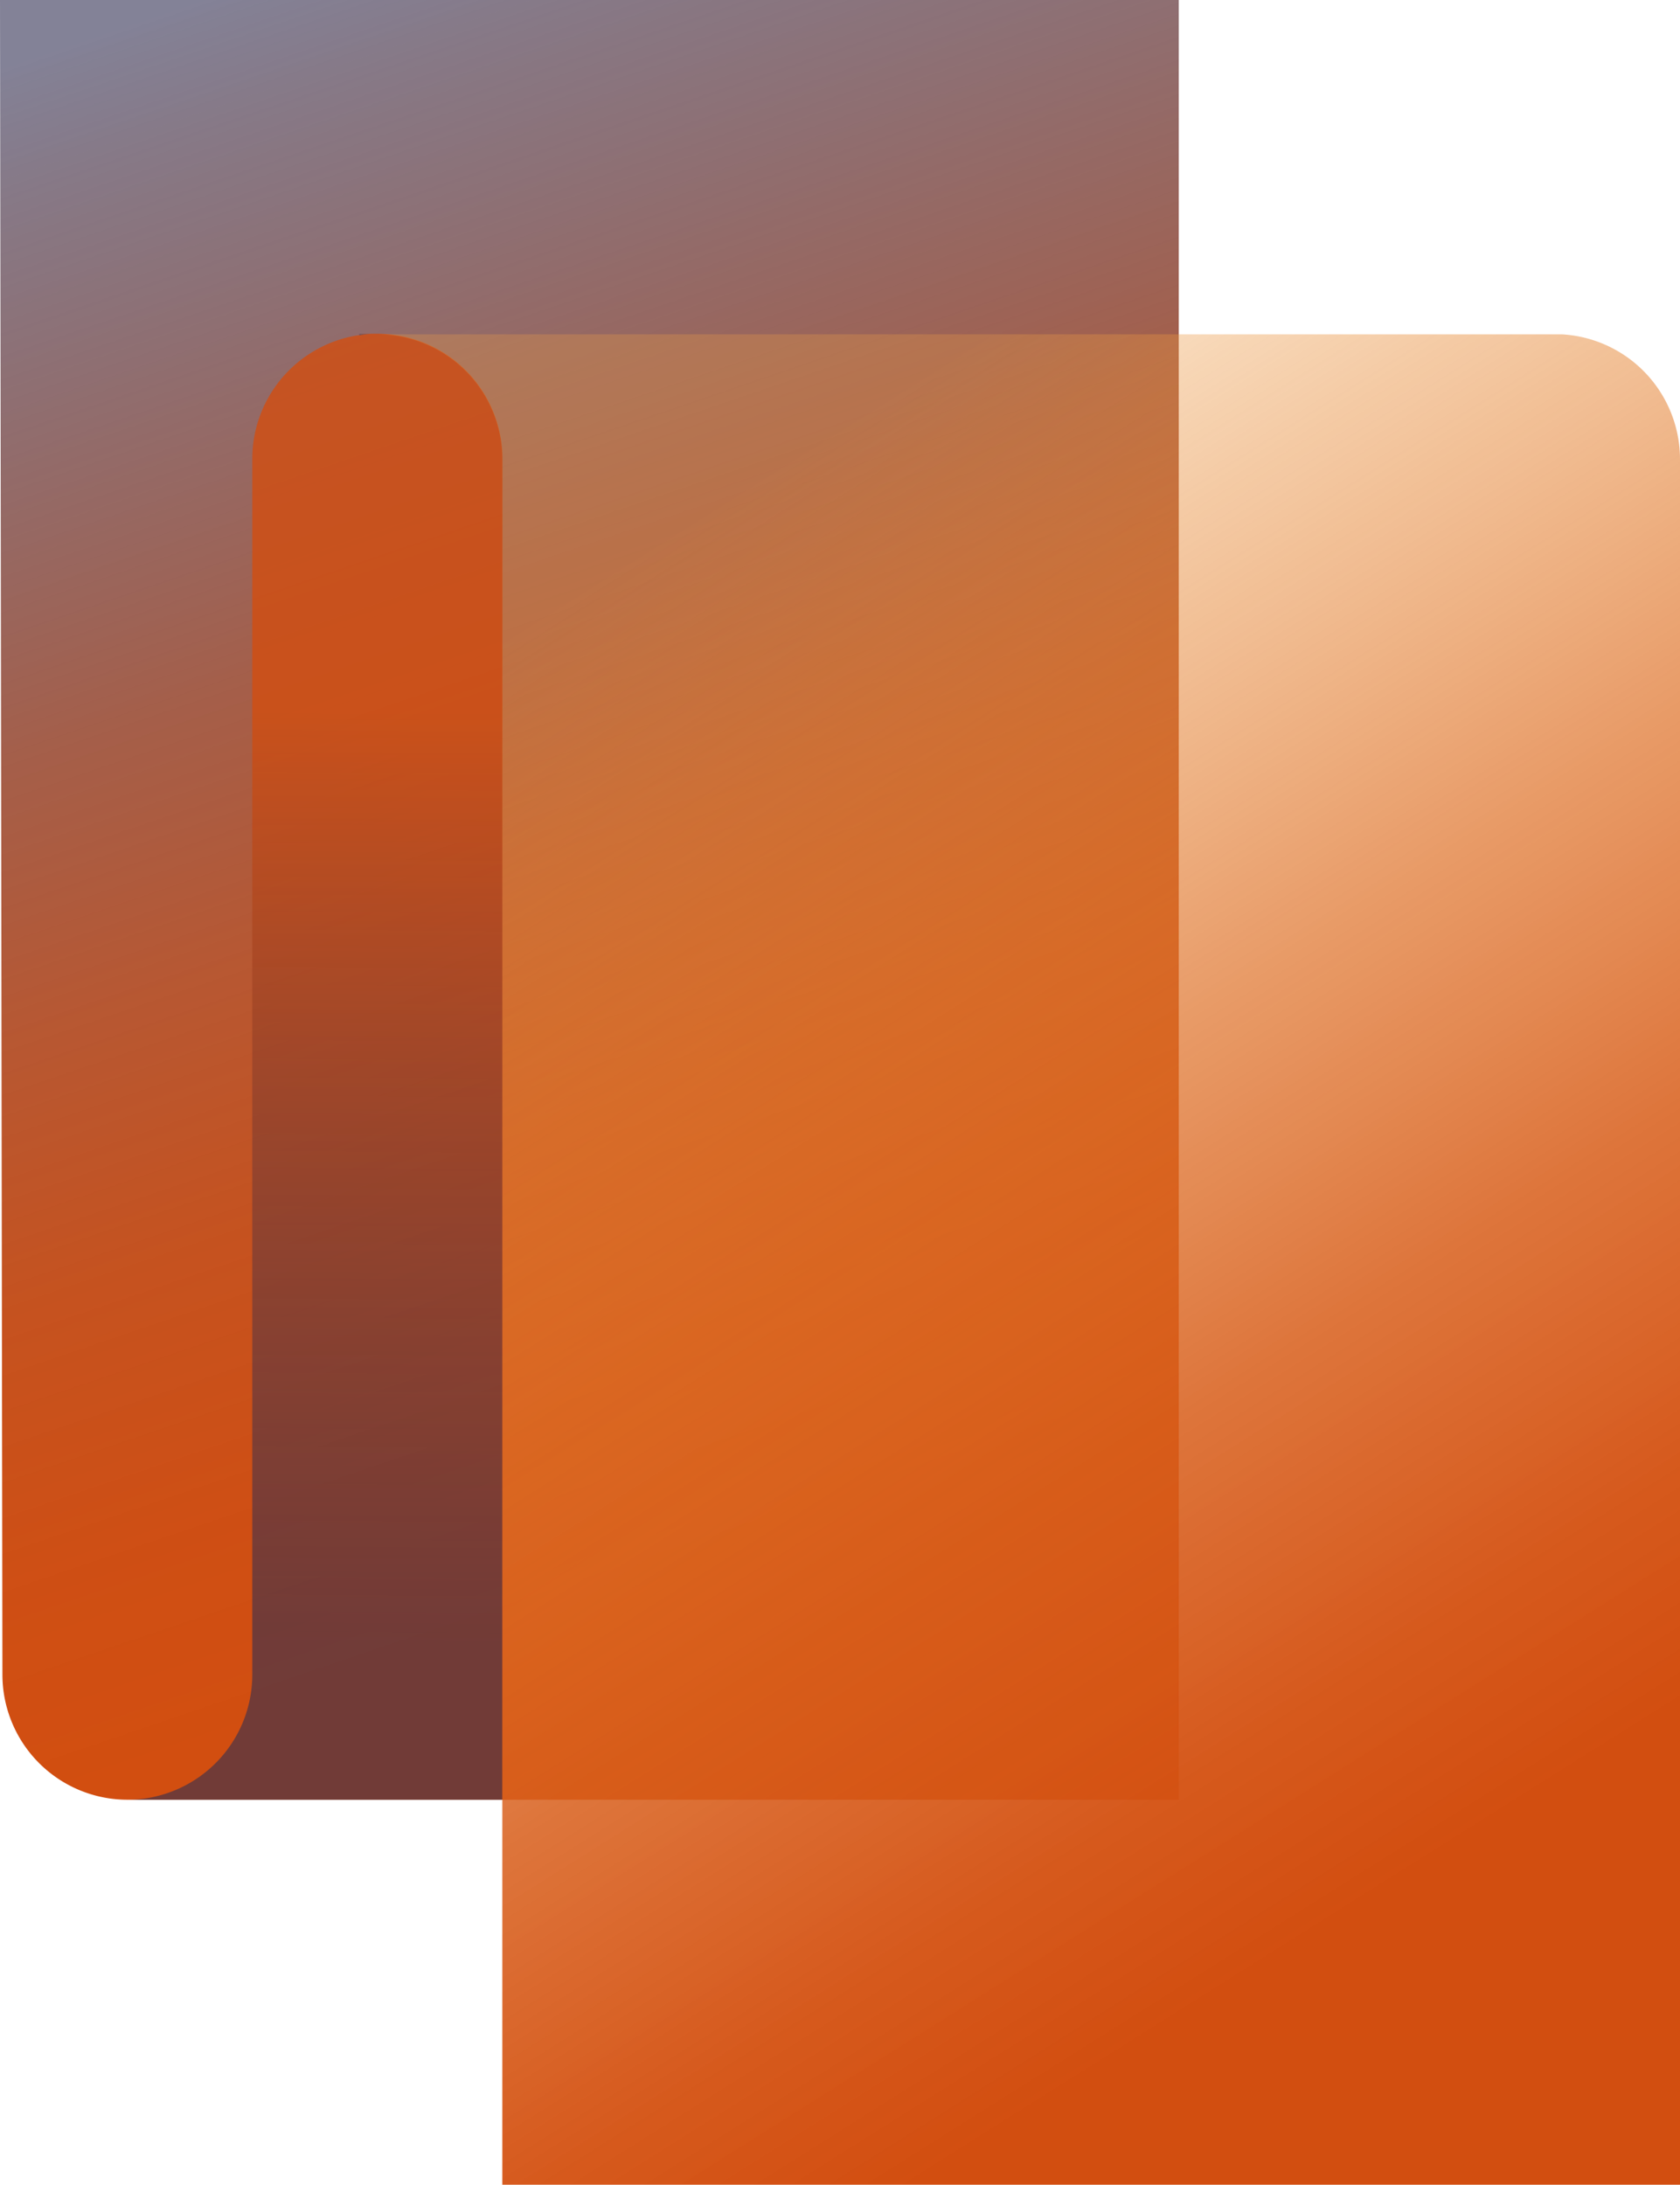 <svg xmlns="http://www.w3.org/2000/svg" xmlns:xlink="http://www.w3.org/1999/xlink" viewBox="0 0 201.37 261.83"><defs><linearGradient id="fbb752c7-4c83-4898-b2bd-a1bf4139f145" x1="35.05" y1="-3.61" x2="106.15" y2="205.72" gradientUnits="userSpaceOnUse"><stop offset="0" stop-color="#312e51" stop-opacity="0.6"></stop><stop offset="0.07" stop-color="#493347" stop-opacity="0.66"></stop><stop offset="0.22" stop-color="#723b37" stop-opacity="0.76"></stop><stop offset="0.36" stop-color="#954229" stop-opacity="0.85"></stop><stop offset="0.5" stop-color="#b0471e" stop-opacity="0.91"></stop><stop offset="0.64" stop-color="#c34b16" stop-opacity="0.96"></stop><stop offset="0.78" stop-color="#ce4d12" stop-opacity="0.99"></stop><stop offset="0.9" stop-color="#d24e10"></stop></linearGradient><linearGradient id="ac3f3f97-c9cf-4949-aff8-a1d5ad3d8109" x1="37.92" y1="209.36" x2="38.9" y2="68.25" gradientUnits="userSpaceOnUse"><stop offset="0.09" stop-color="#312e51" stop-opacity="0.6"></stop><stop offset="0.69" stop-color="#ab4620" stop-opacity="0.75"></stop><stop offset="0.88" stop-color="#d24e10" stop-opacity="0.8"></stop></linearGradient><linearGradient id="aa9b1c85-749a-43e9-8f34-427e6f7e2a33" x1="43.06" y1="40.12" x2="45.21" y2="40.12" gradientUnits="userSpaceOnUse"><stop offset="0" stop-color="#312e51" stop-opacity="0.6"></stop><stop offset="0.15" stop-color="#5e373f" stop-opacity="0.71"></stop><stop offset="0.3" stop-color="#873f2e" stop-opacity="0.81"></stop><stop offset="0.45" stop-color="#a84621" stop-opacity="0.89"></stop><stop offset="0.59" stop-color="#bf4a18" stop-opacity="0.95"></stop><stop offset="0.71" stop-color="#cd4d12" stop-opacity="0.99"></stop><stop offset="0.81" stop-color="#d24e10"></stop></linearGradient><linearGradient id="f400ba87-70d7-4998-8cfc-d8233d303bea" x1="72.75" y1="64.03" x2="188.8" y2="248.5" gradientUnits="userSpaceOnUse"><stop offset="0.02" stop-color="#ee9e45" stop-opacity="0.3"></stop><stop offset="0.15" stop-color="#e88d3a" stop-opacity="0.45"></stop><stop offset="0.38" stop-color="#df7228" stop-opacity="0.69"></stop><stop offset="0.58" stop-color="#d85e1b" stop-opacity="0.86"></stop><stop offset="0.75" stop-color="#d45213" stop-opacity="0.96"></stop><stop offset="0.86" stop-color="#d24e10"></stop></linearGradient></defs><g id="e282551e-bc42-4f6c-83e6-a1c5ad67084a" data-name="Layer 2"><g id="b46488e3-0870-461a-aa9d-3c2c05871705" data-name="Layer 1"><path d="M0,0,.29,200.69a15,15,0,0,0,15,15h126V0Z" fill="url(#fbb752c7-4c83-4898-b2bd-a1bf4139f145)"></path><path d="M45.24,40a15,15,0,0,0-15,15V200.69a15,15,0,0,1-14.74,15H60.23V55A15,15,0,0,0,45.24,40Z" fill="url(#ac3f3f97-c9cf-4949-aff8-a1d5ad3d8109)"></path><path d="M43.06,40.2A15.21,15.21,0,0,1,45.21,40H43.06Z" opacity="0.55" fill="url(#aa9b1c85-749a-43e9-8f34-427e6f7e2a33)"></path><path d="M187.21,40.07v0h-142a15,15,0,0,1,15,15V261.83H201.37V55A15,15,0,0,0,187.21,40.07Z" fill="url(#f400ba87-70d7-4998-8cfc-d8233d303bea)"></path></g></g></svg>